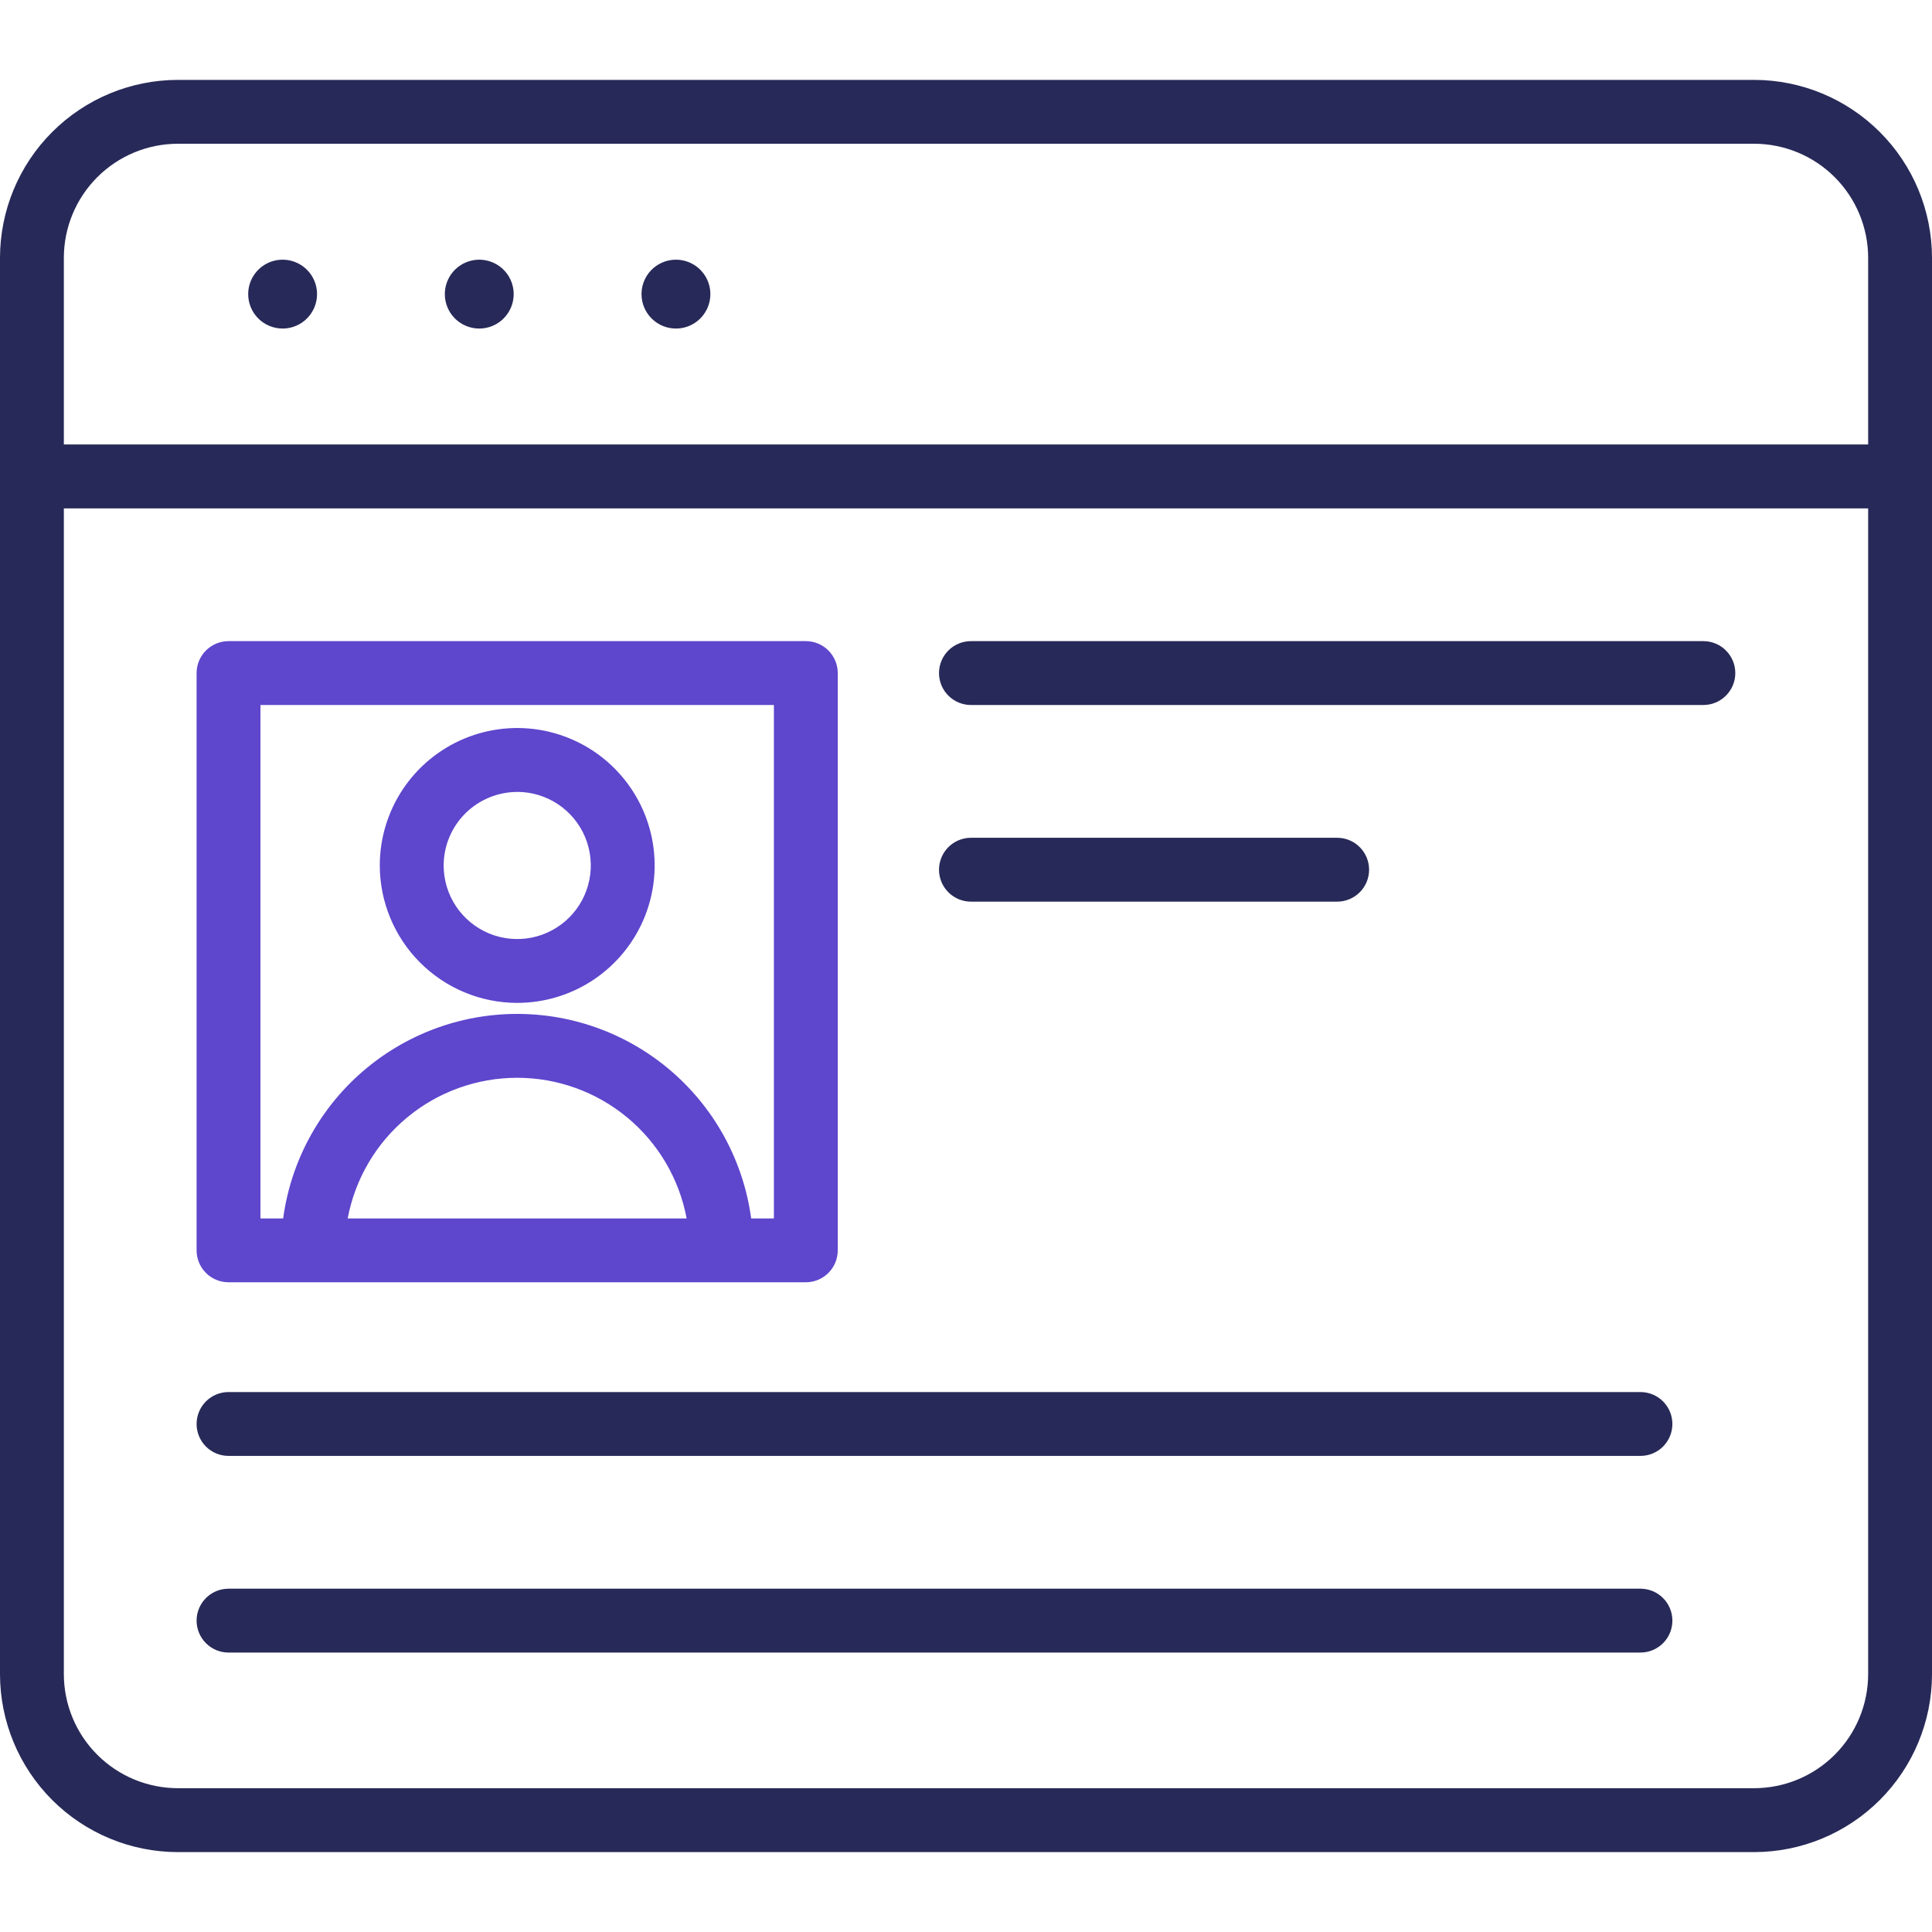 <svg width="128" height="128" viewBox="0 0 128 128" fill="none" xmlns="http://www.w3.org/2000/svg">
<path d="M34.266 66.444C36.067 66.444 37.828 65.91 39.325 64.91C40.822 63.909 41.99 62.487 42.679 60.824C43.368 59.16 43.549 57.329 43.198 55.563C42.846 53.797 41.979 52.174 40.706 50.901C39.433 49.627 37.81 48.76 36.044 48.408C34.278 48.057 32.447 48.237 30.783 48.926C29.12 49.615 27.698 50.782 26.697 52.28C25.696 53.777 25.162 55.538 25.162 57.338C25.165 59.752 26.125 62.066 27.832 63.773C29.538 65.48 31.852 66.441 34.266 66.444ZM34.266 52.465C35.23 52.465 36.173 52.751 36.975 53.286C37.777 53.822 38.402 54.583 38.771 55.474C39.14 56.364 39.236 57.345 39.048 58.29C38.86 59.236 38.396 60.105 37.714 60.786C37.032 61.468 36.164 61.933 35.218 62.121C34.273 62.309 33.292 62.212 32.401 61.843C31.511 61.474 30.749 60.849 30.214 60.047C29.678 59.245 29.393 58.303 29.393 57.338C29.395 56.047 29.91 54.809 30.823 53.897C31.737 52.984 32.975 52.47 34.266 52.469V52.465Z" fill="#5E46CD"/>
<path d="M116.215 5.293H11.785C8.66 5.296 5.665 6.539 3.456 8.749C1.246 10.958 0.004 13.953 0 17.078V110.923C0.004 114.047 1.246 117.042 3.456 119.252C5.665 121.461 8.66 122.704 11.785 122.707H116.215C119.34 122.704 122.335 121.461 124.544 119.252C126.754 117.042 127.996 114.047 128 110.923V17.078C127.996 13.953 126.754 10.958 124.544 8.749C122.335 6.539 119.34 5.296 116.215 5.293ZM11.785 9.523H116.215C118.218 9.526 120.138 10.322 121.555 11.739C122.971 13.155 123.767 15.075 123.77 17.078V29.447H4.23V17.078C4.233 15.075 5.029 13.155 6.445 11.739C7.862 10.322 9.782 9.526 11.785 9.523ZM123.77 110.919C123.767 112.922 122.971 114.842 121.555 116.258C120.138 117.674 118.218 118.471 116.215 118.473H11.785C9.782 118.471 7.862 117.674 6.445 116.258C5.029 114.842 4.233 112.922 4.23 110.919V33.684H123.77V110.919Z" fill="#272958"/>
<path d="M18.723 21.767C19.174 21.767 19.615 21.633 19.99 21.383C20.365 21.132 20.658 20.776 20.831 20.359C21.003 19.942 21.049 19.484 20.961 19.041C20.873 18.599 20.656 18.192 20.337 17.873C20.017 17.554 19.611 17.337 19.169 17.249C18.726 17.161 18.267 17.206 17.85 17.379C17.434 17.552 17.077 17.844 16.827 18.22C16.576 18.595 16.443 19.036 16.443 19.487C16.443 20.092 16.684 20.671 17.111 21.099C17.538 21.526 18.118 21.766 18.723 21.767Z" fill="#272958"/>
<path d="M31.751 21.767C32.202 21.767 32.643 21.633 33.019 21.383C33.394 21.132 33.686 20.776 33.859 20.359C34.032 19.942 34.077 19.484 33.989 19.041C33.901 18.599 33.684 18.192 33.365 17.873C33.046 17.554 32.639 17.337 32.197 17.249C31.754 17.161 31.296 17.206 30.879 17.379C30.462 17.552 30.106 17.844 29.855 18.22C29.605 18.595 29.471 19.036 29.471 19.487C29.471 19.786 29.53 20.083 29.645 20.359C29.759 20.636 29.927 20.887 30.139 21.099C30.351 21.311 30.602 21.479 30.879 21.593C31.155 21.708 31.452 21.767 31.751 21.767Z" fill="#272958"/>
<path d="M44.782 21.767C45.233 21.767 45.674 21.633 46.049 21.383C46.425 21.132 46.717 20.776 46.89 20.359C47.063 19.942 47.108 19.484 47.02 19.041C46.932 18.599 46.715 18.192 46.396 17.873C46.077 17.554 45.67 17.337 45.228 17.249C44.785 17.161 44.327 17.206 43.91 17.379C43.493 17.552 43.137 17.844 42.886 18.22C42.636 18.595 42.502 19.036 42.502 19.487C42.502 20.092 42.742 20.672 43.17 21.099C43.597 21.526 44.177 21.767 44.782 21.767Z" fill="#272958"/>
<path d="M64.328 46.708H112.853C113.414 46.708 113.952 46.485 114.348 46.088C114.745 45.692 114.968 45.154 114.968 44.593C114.968 44.032 114.745 43.494 114.348 43.097C113.952 42.7 113.414 42.477 112.853 42.477H64.328C63.767 42.477 63.228 42.7 62.832 43.097C62.435 43.494 62.212 44.032 62.212 44.593C62.212 45.154 62.435 45.692 62.832 46.088C63.228 46.485 63.767 46.708 64.328 46.708Z" fill="#272958"/>
<path d="M64.328 59.736H88.591C89.152 59.736 89.69 59.513 90.086 59.116C90.483 58.72 90.706 58.182 90.706 57.621C90.706 57.06 90.483 56.522 90.086 56.125C89.69 55.728 89.152 55.505 88.591 55.505H64.328C63.767 55.505 63.228 55.728 62.832 56.125C62.435 56.522 62.212 57.06 62.212 57.621C62.212 58.182 62.435 58.72 62.832 59.116C63.228 59.513 63.767 59.736 64.328 59.736Z" fill="#272958"/>
<path d="M15.14 96.457H108.685C109.246 96.457 109.784 96.235 110.181 95.838C110.577 95.441 110.8 94.903 110.8 94.342C110.8 93.781 110.577 93.243 110.181 92.847C109.784 92.45 109.246 92.227 108.685 92.227H15.14C14.579 92.227 14.041 92.45 13.644 92.847C13.248 93.243 13.025 93.781 13.025 94.342C13.025 94.903 13.248 95.441 13.644 95.838C14.041 96.235 14.579 96.457 15.14 96.457Z" fill="#272958"/>
<path d="M15.14 109.486H108.685C109.246 109.486 109.784 109.263 110.181 108.866C110.577 108.47 110.8 107.932 110.8 107.371C110.8 106.81 110.577 106.272 110.181 105.875C109.784 105.478 109.246 105.255 108.685 105.255H15.14C14.579 105.255 14.041 105.478 13.644 105.875C13.248 106.272 13.025 106.81 13.025 107.371C13.025 107.932 13.248 108.47 13.644 108.866C14.041 109.263 14.579 109.486 15.14 109.486Z" fill="#272958"/>
<path d="M15.14 84.954H53.388C53.949 84.954 54.487 84.732 54.883 84.335C55.28 83.938 55.503 83.4 55.503 82.839V44.593C55.503 44.032 55.28 43.494 54.883 43.097C54.487 42.7 53.949 42.477 53.388 42.477H15.14C14.579 42.477 14.041 42.7 13.644 43.097C13.248 43.494 13.025 44.032 13.025 44.593V82.839C13.025 83.4 13.248 83.938 13.644 84.335C14.041 84.732 14.579 84.954 15.14 84.954ZM23.035 80.724C23.526 78.105 24.918 75.74 26.968 74.039C29.018 72.337 31.599 71.406 34.264 71.406C36.928 71.406 39.509 72.337 41.56 74.039C43.61 75.74 45.001 78.105 45.492 80.724H23.035ZM17.255 46.708H51.273V80.724H49.767C49.26 76.972 47.409 73.531 44.558 71.039C41.707 68.547 38.05 67.174 34.263 67.174C30.477 67.174 26.819 68.547 23.968 71.039C21.117 73.531 19.267 76.972 18.76 80.724H17.255V46.708Z" fill="#5E46CD"/>
</svg>
